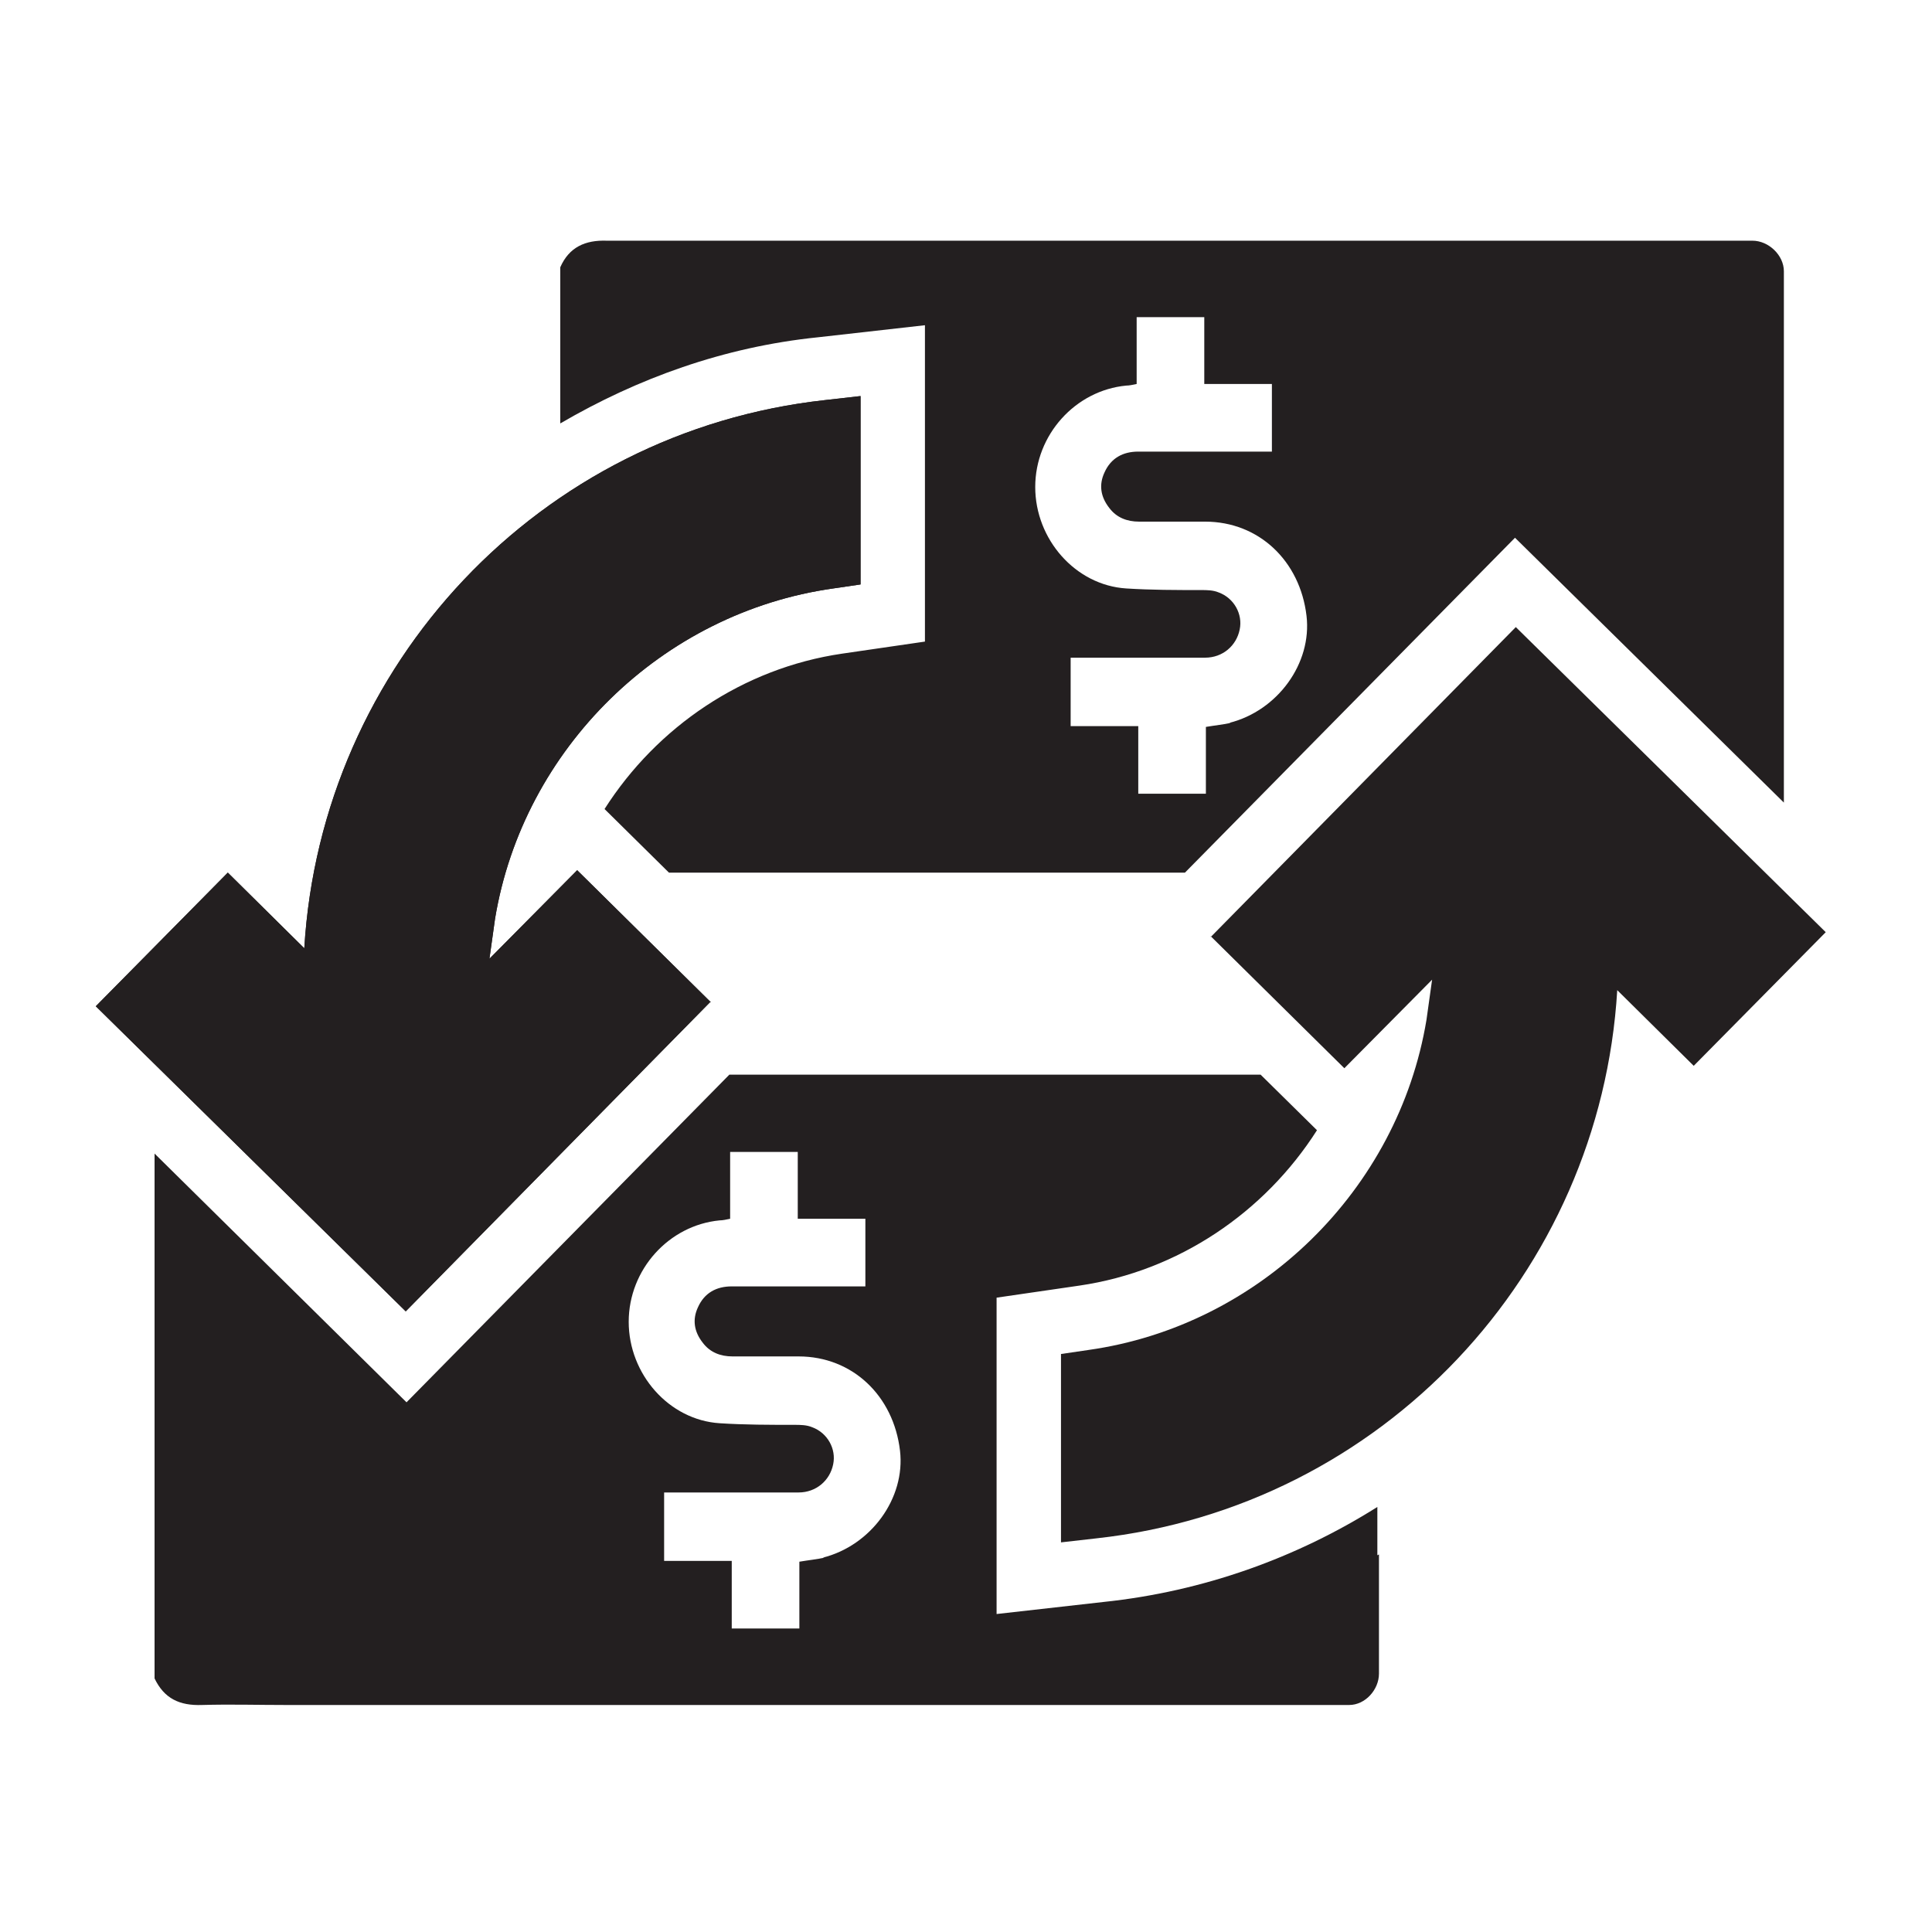 <?xml version="1.0" encoding="UTF-8"?>
<svg id="Layer_1" data-name="Layer 1" xmlns="http://www.w3.org/2000/svg" viewBox="0 0 24 24">
  <defs>
    <style>
      .cls-1 {
        fill: #231f20;
      }
    </style>
  </defs>
  <g>
    <path class="cls-1" d="M8.83,12.45l-1.66-1.64-1.09,1.1c.04-.28,.07-.5,.07-.5,.35-2.11,2.07-3.8,4.2-4.1l.34-.05v-2.34l-.44,.05c-3.55,.39-6.26,3.29-6.47,6.81l-.95-.94-1.64,1.66,3.85,3.79,3.79-3.85Z"/>
    <path class="cls-1" d="M8.83,12.45l-1.66-1.64-1.09,1.1c.04-.28,.07-.5,.07-.5,.35-2.11,2.07-3.8,4.2-4.1l.34-.05v-2.34l-.44,.05c-3.55,.39-6.26,3.29-6.47,6.81l-.95-.94-1.64,1.66,3.85,3.79,3.79-3.85Z"/>
    <path class="cls-1" d="M15.04,11.63l1.66,1.64,1.09-1.1c-.04,.28-.07,.5-.07,.5-.35,2.11-2.07,3.8-4.2,4.1l-.34,.05v2.34l.44-.05c3.55-.39,6.26-3.29,6.47-6.81l.95,.94,1.64-1.66-3.85-3.79-3.79,3.85Z"/>
    <path class="cls-1" d="M17.11,19.32c0-.21,0-.42,0-.6-1,.63-2.16,1.05-3.4,1.18l-1.33,.15v-3.93l1.03-.15c1.23-.18,2.3-.91,2.95-1.93l-.7-.69c-.51,0-1.05,0-1.32,0h-3.87s0,0,0,0h-1.41l-4.01,4.07-3.13-3.09v6.52c.12,.25,.31,.34,.59,.33,.35-.01,.69,0,1.04,0h.25s0,0,0,0c1.79,0,4.56,0,6.15,0,1.46,0,4.82,0,6.28,0,0,0,0,0,0,0,.18,0,.35,0,.53,0,.2,0,.37-.19,.37-.39,0-.49,0-.99,0-1.48,0,0,0,0,0,0Zm-6.87,.03c-.09,.02-.19,.03-.31,.05v.83h-.84v-.84h-.84v-.85h.18c.5,0,1,0,1.49,0,.22,0,.39-.15,.43-.35,.04-.19-.07-.39-.26-.46-.07-.03-.15-.03-.22-.03-.31,0-.62,0-.93-.02-.63-.04-1.13-.61-1.13-1.26,0-.65,.5-1.2,1.13-1.26,.04,0,.08-.01,.13-.02v-.83h.84v.83h.84v.84c-.08,0-.15,0-.22,0-.48,0-.96,0-1.44,0-.19,0-.34,.08-.42,.26-.07,.15-.05,.3,.06,.44,.09,.12,.22,.17,.37,.17,.27,0,.54,0,.82,0,.67,0,1.18,.49,1.26,1.17,.07,.59-.36,1.18-.96,1.33Z"/>
  </g>
  <path class="cls-1" d="M22.16,8.03s0,0,0,0v-.95s0,0,0,0c0-.49,0-3.22,0-3.71,0-.2-.19-.38-.39-.38-.49,0-2.48,0-2.98,0,0,0,0,0,0,0h-3.28s0,0,0,0h-5.77c-.52,0-1.82,0-2.2,0-.27-.01-.47,.08-.58,.33v1.94c.96-.56,2.03-.95,3.2-1.07l1.33-.15v3.93l-1.03,.15c-1.23,.18-2.3,.91-2.95,1.93l.8,.79c.09,0,.18,0,.27,0h1.66s0,0,0,0c1.49,0,2.99,0,4.48,0l4.1-4.16,3.34,3.29c0-.63,0-1.54,0-1.91h0Zm-6.87,.95c-.09,.02-.19,.03-.31,.05v.83h-.84v-.84h-.84v-.85h.18c.5,0,1,0,1.49,0,.22,0,.39-.15,.43-.35,.04-.19-.07-.39-.26-.46-.07-.03-.15-.03-.22-.03-.31,0-.62,0-.93-.02-.63-.04-1.13-.61-1.13-1.26,0-.65,.5-1.2,1.13-1.26,.04,0,.08-.01,.13-.02v-.83h.84v.83h.84v.84h-.22c-.48,0-.96,0-1.44,0-.19,0-.34,.08-.42,.26-.07,.15-.05,.3,.06,.44,.09,.12,.22,.17,.37,.17,.27,0,.54,0,.82,0,.67,0,1.18,.49,1.26,1.17,.07,.59-.36,1.18-.96,1.33Z"/>
</svg>